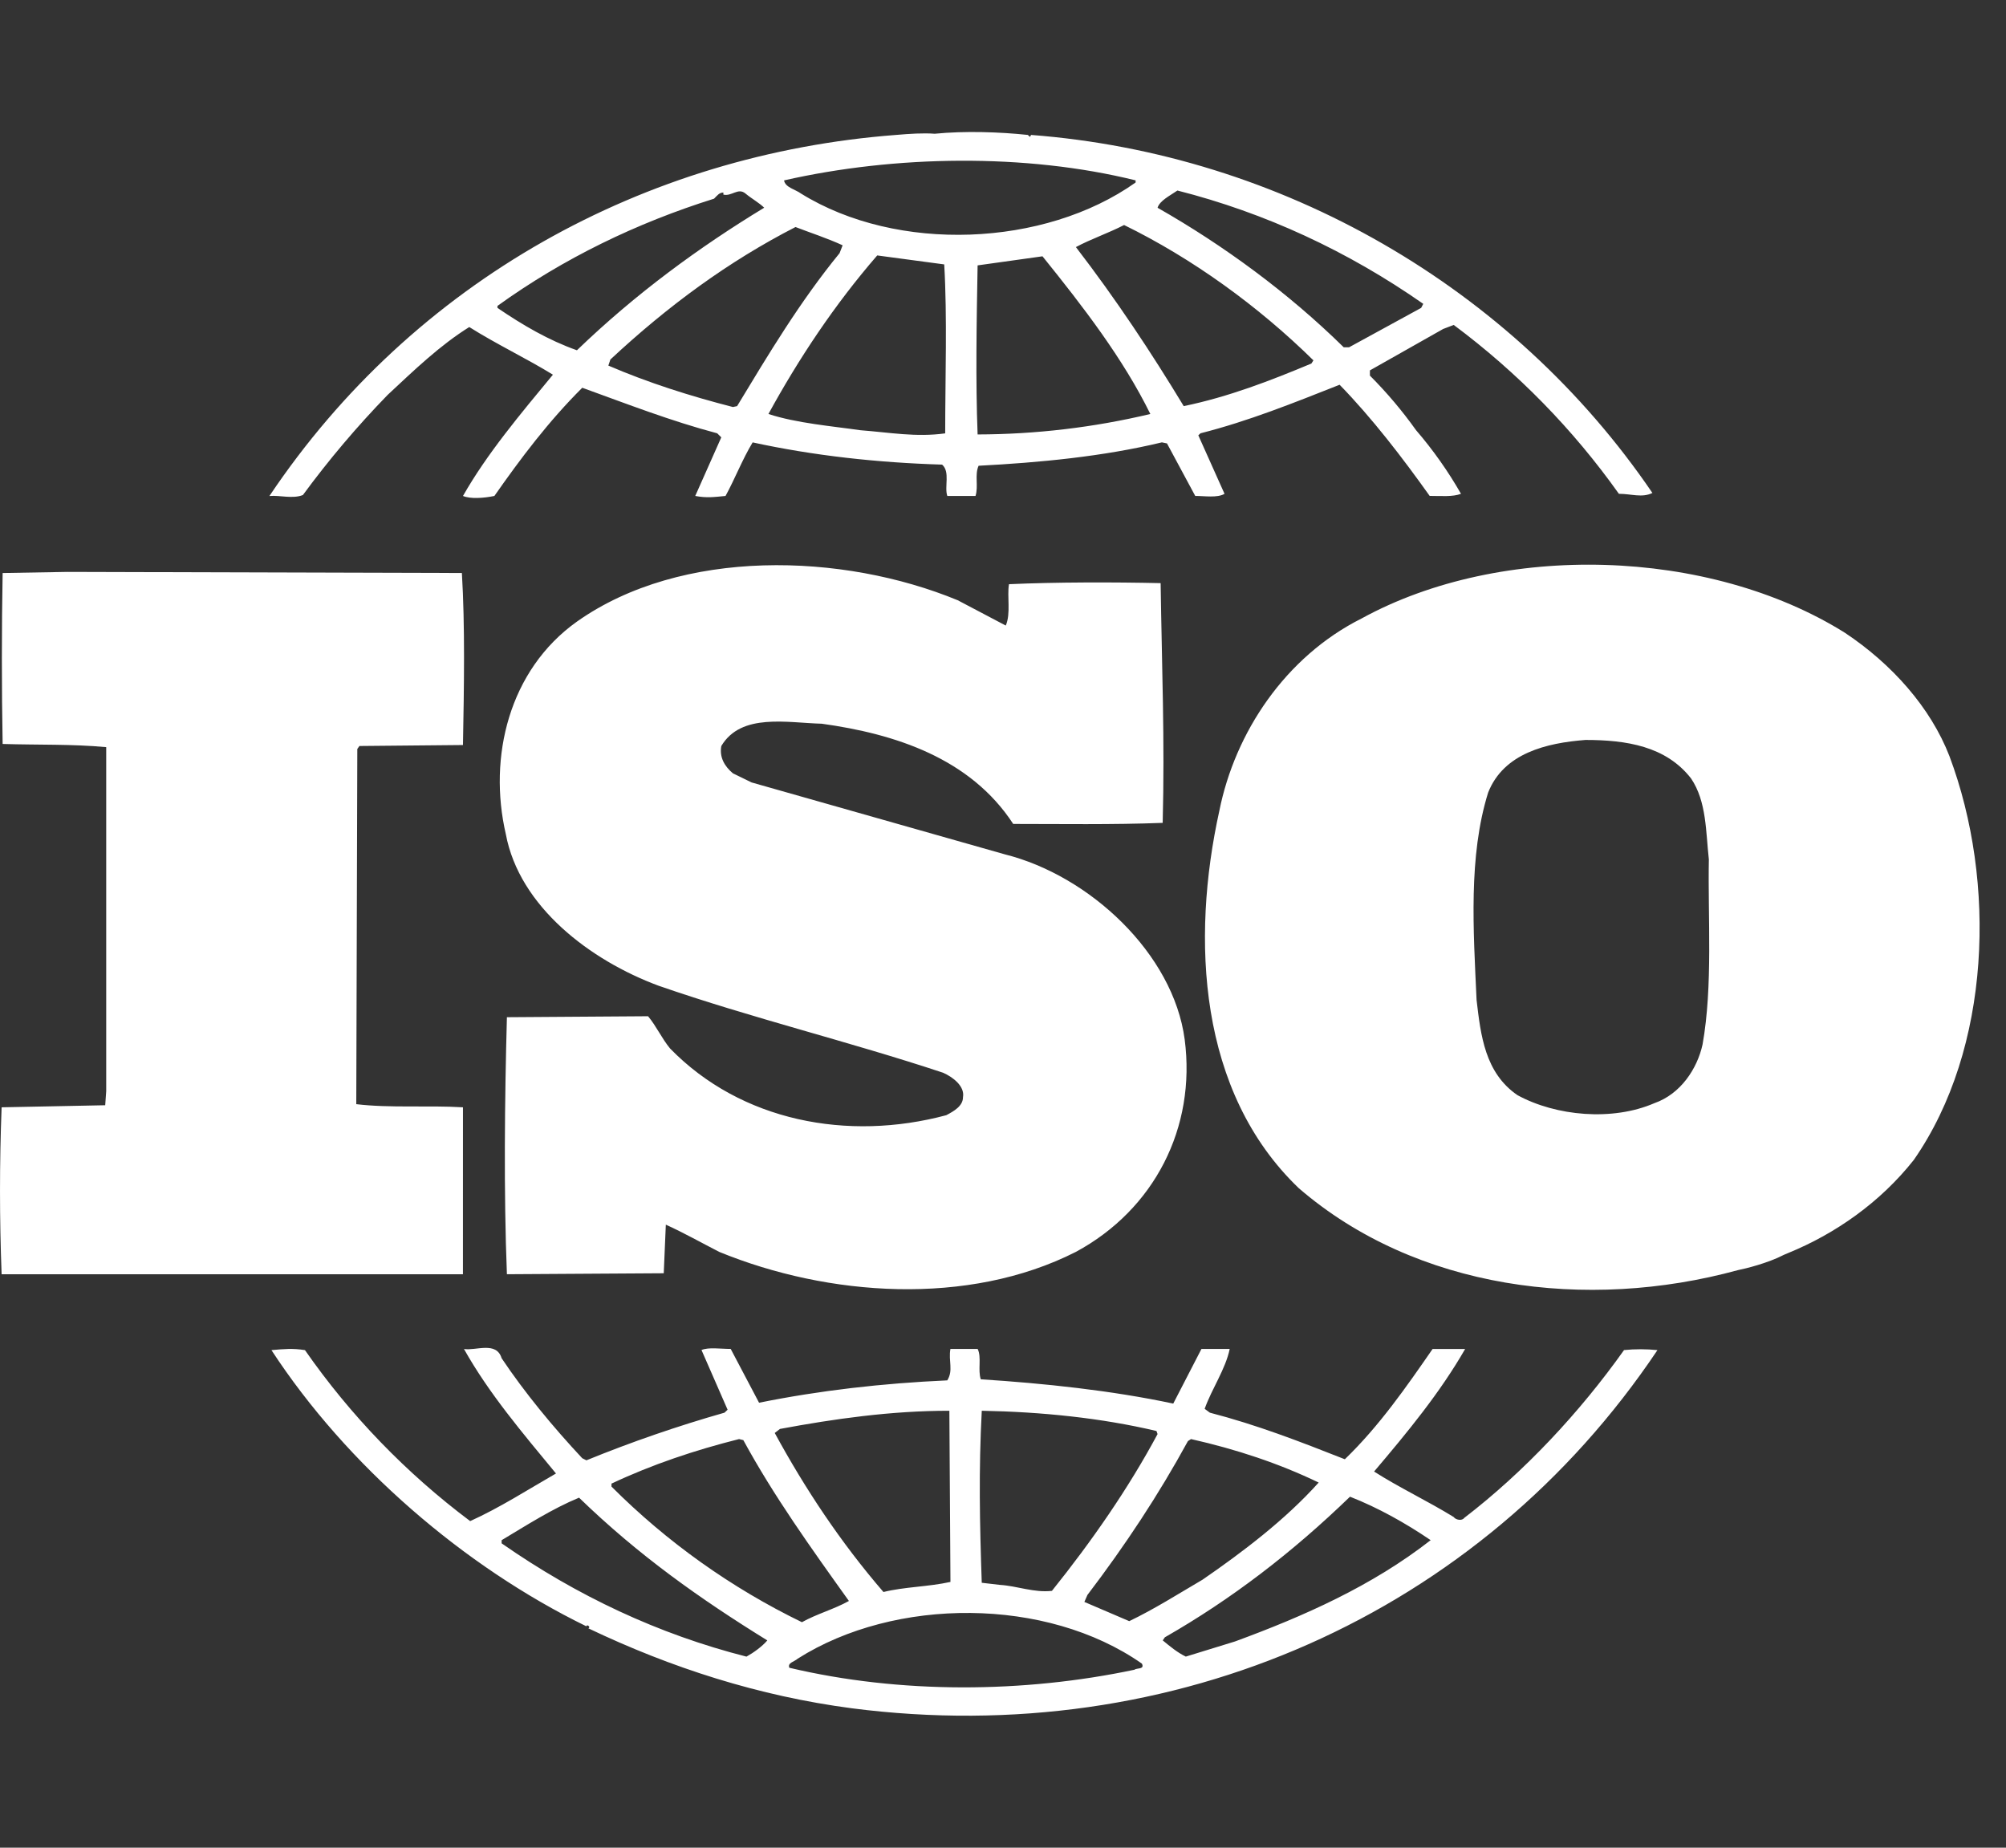 <svg width="76" height="70" viewBox="0 0 76 70" fill="none" xmlns="http://www.w3.org/2000/svg">
<rect x="0" y="0" width="76" height="70" fill="#333333" stroke="none"/>
<g clip-path="url(#clip0_25602_1288)">
<path d="M73.858 28.648C73.144 26.804 71.678 25.157 69.893 23.97C64.742 20.75 56.892 20.521 51.585 23.431C48.69 24.884 46.788 27.758 46.196 30.719C45.122 35.582 45.399 41.369 49.206 45.014C53.645 48.844 60.105 49.69 65.85 48.117C66.123 48.065 66.988 47.851 67.585 47.539L67.753 47.468C69.537 46.739 71.239 45.55 72.509 43.941C75.441 39.722 75.642 33.4 73.858 28.648ZM64.504 39.569C64.302 40.492 63.671 41.447 62.677 41.794C61.095 42.479 58.954 42.289 57.488 41.488C56.258 40.641 56.1 39.225 55.942 37.884C55.822 35.242 55.628 32.443 56.38 30.027C56.97 28.531 58.596 28.146 60.066 28.033C61.61 28.033 63.114 28.265 64.068 29.491C64.662 30.37 64.625 31.521 64.742 32.557C64.701 34.74 64.9 37.344 64.504 39.569ZM17.54 41.95C16.231 41.871 14.765 41.984 13.498 41.831L13.537 28.375L13.617 28.262L17.54 28.225C17.581 26.041 17.62 23.698 17.499 21.708L2.56 21.666L0.1 21.709C0.061 23.739 0.061 26.113 0.1 28.185C1.449 28.226 2.715 28.185 4.024 28.305V41.336L3.986 41.872L0.061 41.95C-0.02 44.058 -0.02 46.168 0.061 48.275H17.539L17.54 41.95ZM61.529 51.147C59.866 53.488 57.765 55.749 55.472 57.508C55.388 57.627 55.151 57.582 55.075 57.472C54.081 56.86 53.012 56.359 52.059 55.749C53.328 54.255 54.558 52.761 55.509 51.106H54.276C53.291 52.529 52.258 54.023 50.951 55.284C49.206 54.596 47.622 53.983 45.838 53.519L45.64 53.373C45.917 52.599 46.431 51.871 46.589 51.104H45.519L44.45 53.175C42.114 52.677 39.537 52.406 37.159 52.255C37.039 51.911 37.196 51.412 37.039 51.104H36.008C35.926 51.565 36.127 51.913 35.889 52.295C33.432 52.406 31.055 52.677 28.758 53.142L27.684 51.104C27.292 51.104 26.851 51.031 26.577 51.145L27.566 53.407L27.448 53.519C25.672 54.025 23.925 54.627 22.217 55.324L22.059 55.245C20.947 54.056 19.877 52.759 19.004 51.455C18.807 50.8 18.014 51.183 17.578 51.106C18.526 52.795 19.798 54.288 21.064 55.823C19.994 56.438 18.928 57.124 17.813 57.627C15.389 55.81 13.276 53.623 11.554 51.149C11.077 51.074 10.763 51.108 10.284 51.149C13.138 55.519 17.578 59.35 22.215 61.612C22.215 61.612 22.215 61.578 22.258 61.578C22.291 61.578 22.371 61.649 22.291 61.689C25.424 63.185 28.756 64.257 32.28 64.719C44.448 66.289 56.061 61.194 62.795 51.149C62.374 51.106 61.95 51.105 61.529 51.147ZM45.006 54.596L45.123 54.519C46.831 54.903 48.453 55.44 49.96 56.166C48.69 57.581 47.065 58.81 45.561 59.845C44.65 60.379 43.736 60.96 42.783 61.417L41.083 60.689L41.199 60.424C42.629 58.547 43.897 56.628 45.006 54.596ZM37.196 53.446C39.457 53.488 41.717 53.717 43.814 54.213L43.856 54.33C42.748 56.397 41.358 58.395 39.854 60.269C39.177 60.348 38.545 60.083 37.873 60.042L37.195 59.963C37.118 57.701 37.076 55.708 37.196 53.446ZM29.55 54.135C31.611 53.752 33.75 53.446 35.968 53.446L36.009 59.931C35.175 60.116 34.264 60.116 33.471 60.313C31.846 58.43 30.5 56.397 29.352 54.288L29.55 54.135ZM23.166 56.207C24.716 55.477 26.338 54.937 28.001 54.519L28.162 54.559C29.308 56.667 30.736 58.659 32.162 60.652C31.612 60.961 30.934 61.146 30.382 61.457C27.701 60.154 25.263 58.417 23.167 56.319V56.207H23.166ZM28.281 62.761C24.951 61.915 21.858 60.459 19.005 58.469V58.35C19.956 57.781 20.911 57.165 21.938 56.739C24.198 58.93 26.535 60.579 29.071 62.147C28.874 62.377 28.557 62.608 28.281 62.761ZM42.983 63.257C38.783 64.144 34.104 64.178 29.905 63.183C29.825 62.992 30.103 62.951 30.221 62.839C33.907 60.498 39.651 60.498 43.262 63.026C43.379 63.257 43.063 63.183 42.983 63.257ZM46.788 62.187L44.926 62.76C44.608 62.607 44.332 62.377 44.052 62.146L44.132 62.029C46.669 60.578 48.967 58.81 51.147 56.702C52.218 57.123 53.249 57.701 54.203 58.349C51.981 60.083 49.404 61.227 46.788 62.187ZM11.476 18.754C12.457 17.419 13.529 16.152 14.686 14.961C15.713 14.003 16.668 13.083 17.779 12.39C18.81 13.041 19.958 13.584 20.948 14.195C19.72 15.682 18.452 17.184 17.541 18.789C17.816 18.909 18.334 18.872 18.731 18.789C19.72 17.374 20.787 15.956 22.06 14.69C23.76 15.305 25.427 15.954 27.173 16.416L27.327 16.569L26.34 18.789C26.777 18.872 27.055 18.831 27.488 18.789C27.843 18.142 28.119 17.416 28.515 16.76C30.817 17.261 33.235 17.528 35.693 17.602C36.007 17.874 35.771 18.446 35.89 18.789H36.959C37.076 18.413 36.919 17.986 37.076 17.645C39.377 17.526 41.793 17.296 44.02 16.759L44.213 16.799L45.283 18.788C45.641 18.788 46.116 18.87 46.393 18.709L45.4 16.492L45.483 16.415C47.302 15.954 49.009 15.265 50.753 14.576C51.985 15.841 53.131 17.335 54.165 18.787C54.599 18.787 55.035 18.829 55.352 18.708C54.863 17.852 54.292 17.044 53.647 16.295C53.124 15.561 52.54 14.87 51.901 14.23V14.032L54.676 12.463L55.076 12.31C57.489 14.107 59.601 16.267 61.334 18.708C61.809 18.708 62.207 18.869 62.604 18.676C57.288 10.863 48.531 5.836 39.064 5.112L39.022 5.186L38.941 5.112C37.873 4.999 36.559 4.954 35.412 5.067C34.977 5.034 34.463 5.067 33.947 5.112C24.437 5.836 15.679 10.63 10.207 18.791C10.603 18.754 11.079 18.91 11.476 18.754ZM27.926 15.386L27.768 15.42C26.141 15.002 24.554 14.499 23.048 13.85L23.125 13.62C25.304 11.589 27.602 9.901 30.139 8.601C30.736 8.831 31.33 9.021 31.924 9.293L31.808 9.592C30.299 11.437 29.113 13.425 27.926 15.386ZM35.81 16.418C34.703 16.571 33.712 16.384 32.598 16.299C31.533 16.145 30.182 16.034 29.113 15.684C30.262 13.586 31.612 11.55 33.235 9.677L35.773 10.017C35.89 12.007 35.81 14.308 35.81 16.418ZM37.038 16.459C36.959 14.421 37 12.163 37.038 10.054C37.833 9.942 38.701 9.823 39.496 9.71C41.041 11.624 42.551 13.586 43.582 15.684C41.439 16.194 39.242 16.454 37.038 16.459ZM49.684 13.772C48.135 14.42 46.548 15.035 44.847 15.386C43.619 13.355 42.272 11.324 40.762 9.361C41.318 9.061 41.995 8.831 42.588 8.525C45.169 9.789 47.663 11.589 49.761 13.652L49.684 13.772ZM44.608 7.218C47.937 8.063 51.068 9.518 53.922 11.511L53.843 11.664L51.111 13.157H50.909C48.812 11.095 46.356 9.293 43.856 7.871C43.935 7.602 44.333 7.409 44.608 7.218ZM43.024 6.833V6.914C39.574 9.361 33.987 9.592 30.343 7.33C30.139 7.177 29.748 7.103 29.705 6.834C33.908 5.88 38.859 5.803 43.024 6.833ZM18.847 11.589C21.346 9.789 24.119 8.447 27.053 7.527C27.173 7.407 27.25 7.294 27.406 7.294V7.373C27.723 7.448 27.962 7.101 28.238 7.328C28.477 7.527 28.757 7.678 28.953 7.869C26.497 9.361 24.078 11.128 21.858 13.27C20.788 12.893 19.801 12.315 18.846 11.664L18.847 11.589ZM35.851 42.249C32.126 43.247 28.081 42.486 25.387 39.722C25.071 39.339 24.871 38.882 24.553 38.5L19.205 38.537C19.12 41.641 19.083 45.206 19.205 48.274L25.147 48.237L25.226 46.396C25.903 46.702 26.577 47.084 27.25 47.428C31.371 49.117 36.677 49.5 40.76 47.428C43.735 45.822 45.321 42.719 44.883 39.377C44.45 36.123 41.278 33.17 38.07 32.367L28.476 29.643L27.767 29.297C27.45 29.031 27.25 28.688 27.328 28.262C28.081 27.001 29.827 27.384 31.135 27.418C33.908 27.802 36.761 28.722 38.387 31.215C40.129 31.215 42.15 31.248 44.05 31.174C44.131 28.032 44.019 25.274 43.972 22.092C42.189 22.052 40.008 22.052 38.227 22.132C38.147 22.588 38.304 23.237 38.105 23.699L36.284 22.74C31.922 20.939 25.818 20.751 21.857 23.55C19.279 25.386 18.489 28.686 19.163 31.598C19.676 34.353 22.371 36.387 24.948 37.343C28.475 38.568 32.159 39.455 35.732 40.641C36.086 40.797 36.56 41.145 36.484 41.566C36.486 41.906 36.127 42.103 35.851 42.249Z" fill="white"/>
</g>
<defs>
<clipPath id="clip0_25602_1288">
<rect width="75" height="60" fill="white" transform="translate(0 5)"/>
</clipPath>
</defs>
</svg>

